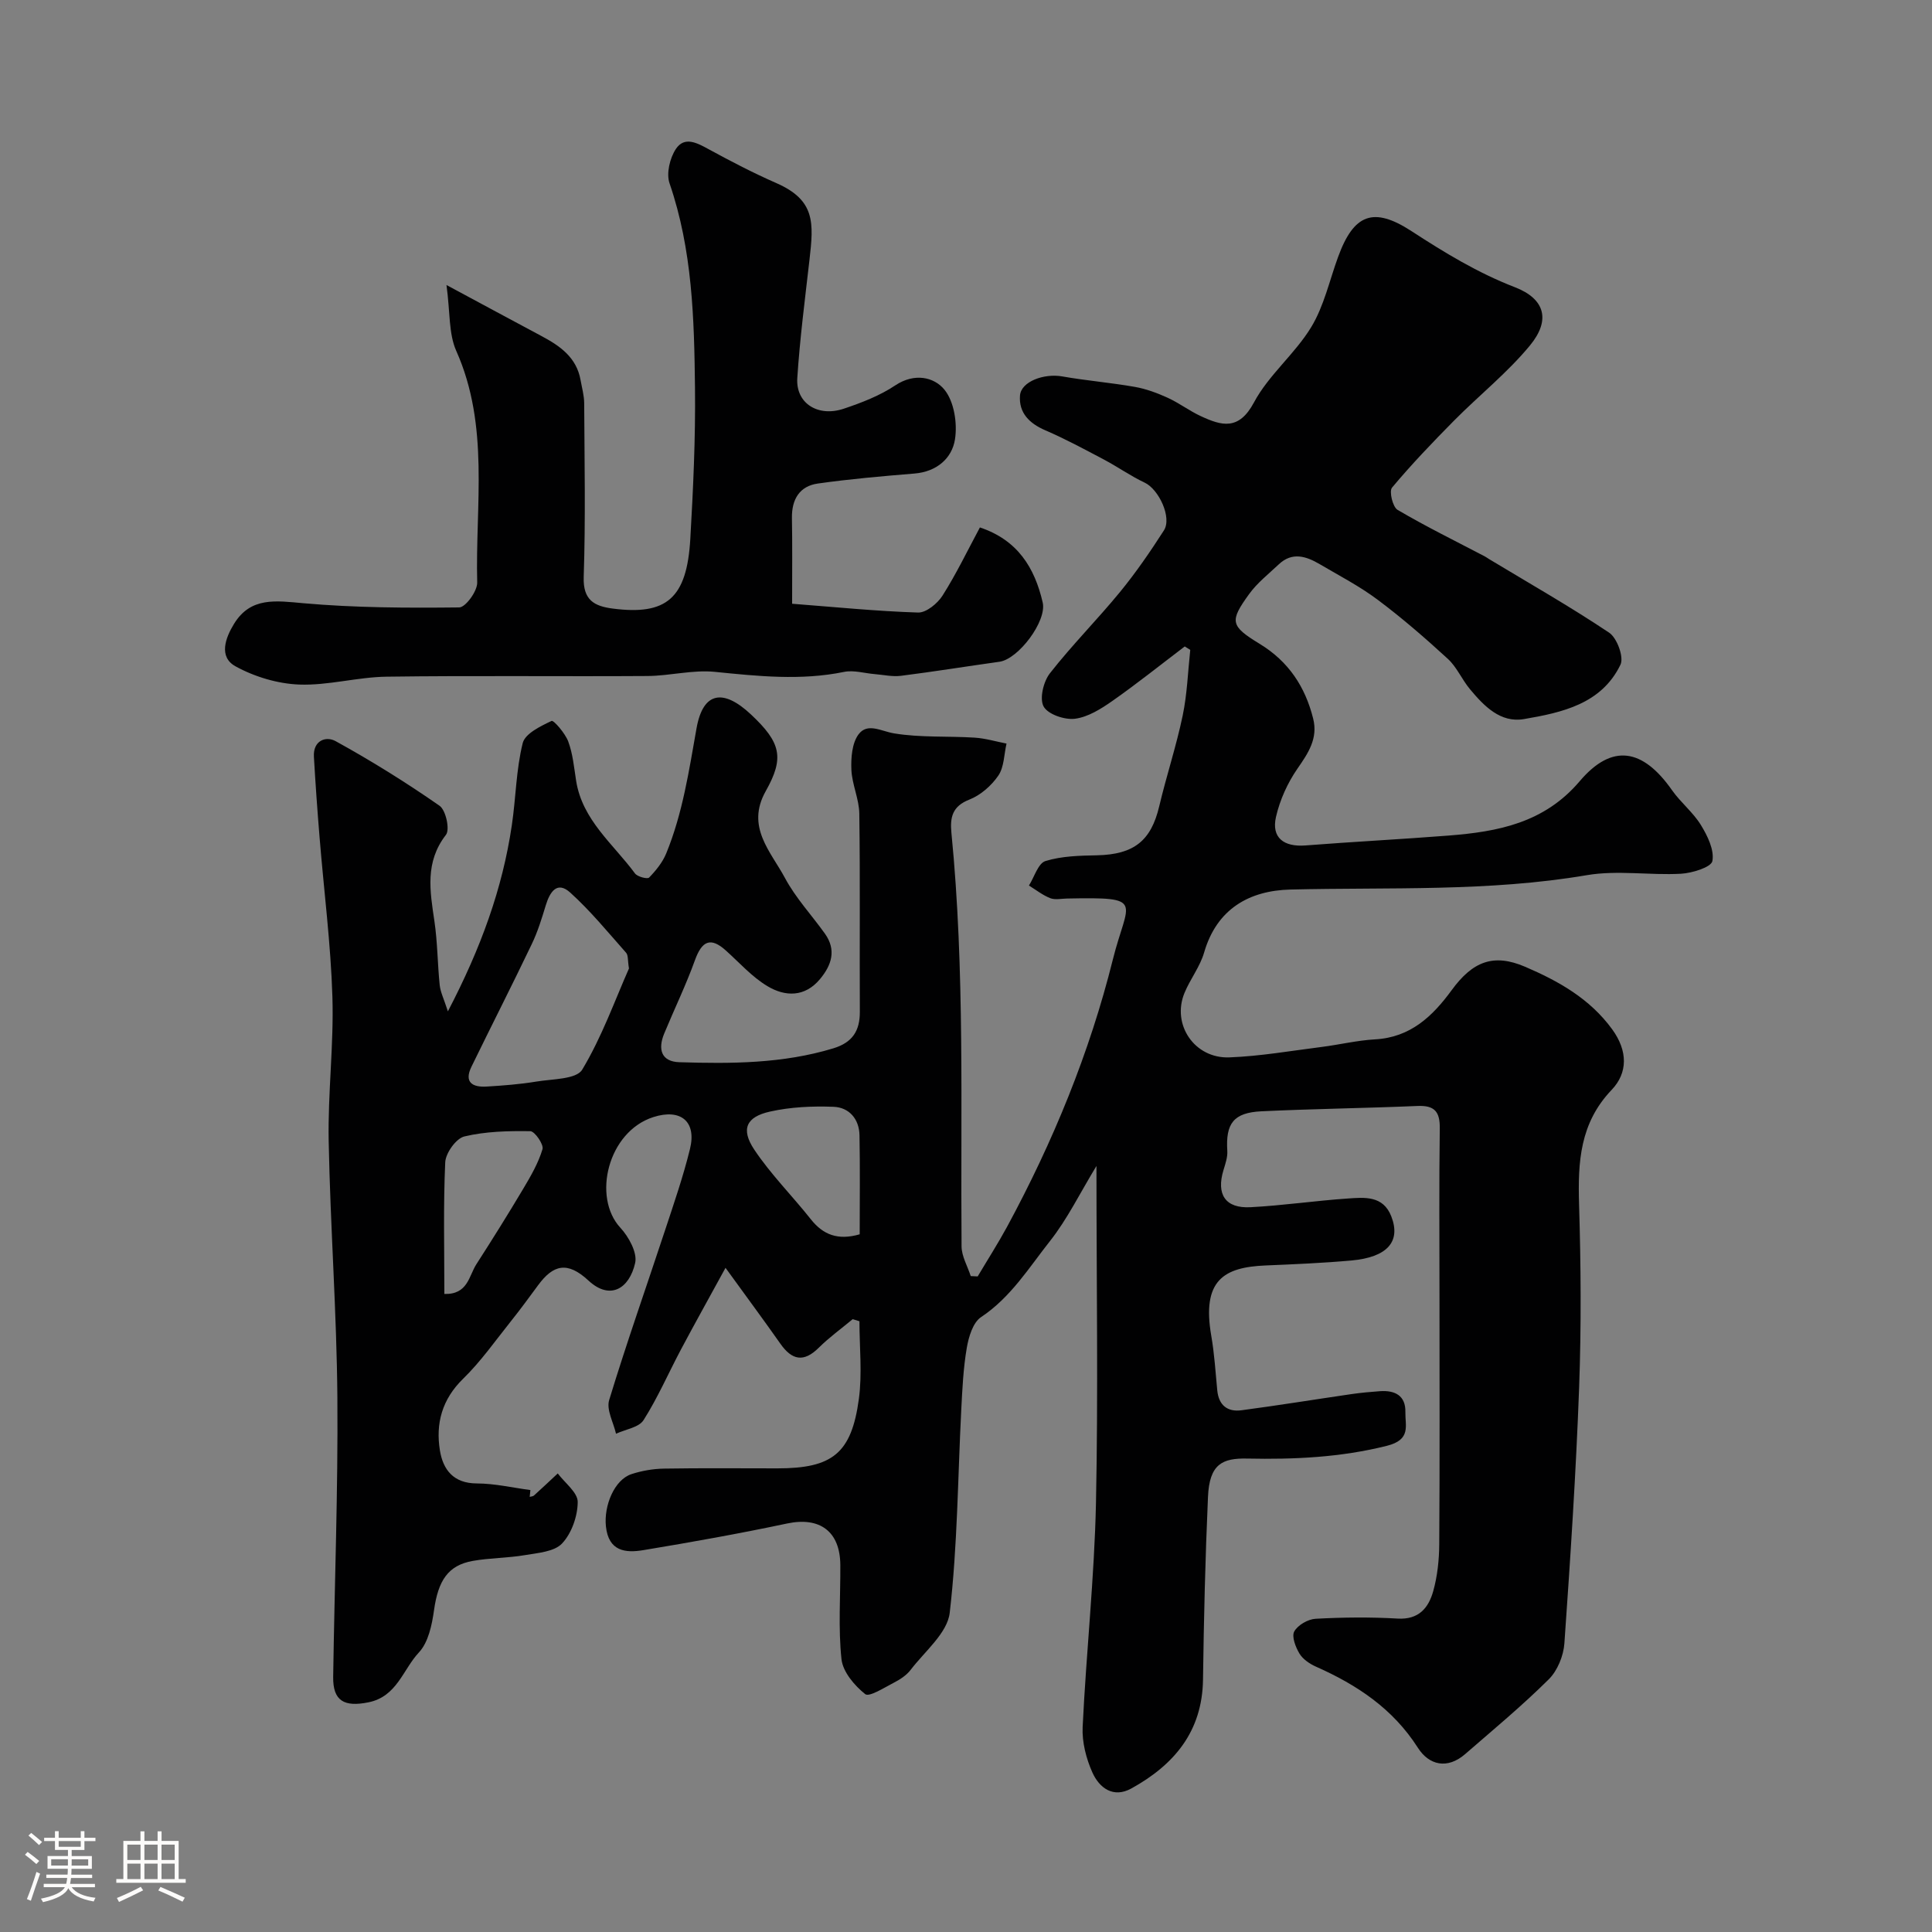 <svg enable-background="new 0 0 400 400" viewBox="0 0 400 400" xmlns="http://www.w3.org/2000/svg"><rect x="0" y="0" width="400" height="400" fill="#808080" stroke="none"/><path d="m5.17 384 .55-.58c.85.61 1.65 1.24 2.4 1.87l-.59.64c-.83-.73-1.62-1.38-2.36-1.93m1.22 9.53-.82-.34c.71-1.76 1.37-3.64 1.98-5.63.24.13.5.25.76.36-.6 1.67-1.24 3.54-1.92 5.61m-.5-13.5.57-.54c.56.44 1.31 1.06 2.26 1.87l-.64.64c-.68-.66-1.41-1.32-2.19-1.97m3.25.46h2.24v-1.36h.77v1.36h4.57v-1.36h.76v1.36h2.28v.69h-2.28v1.84h-2.64v1.26h4.18v2.64h-4.21c0 .45-.02.86-.05 1.21h4.32v.69h-4.38c-.04.34-.1.75-.19 1.22h5.15v.69h-4.82c.87 1.19 2.51 1.92 4.93 2.19-.17.31-.3.57-.37.76-2.77-.49-4.52-1.41-5.26-2.76-.56 1.26-2.3 2.23-5.24 2.9-.12-.24-.26-.48-.43-.72 2.73-.55 4.38-1.34 4.96-2.38h-4.38v-.69h4.65c.1-.38.17-.79.21-1.22h-4.32v-.69h4.4c.03-.34.05-.75.05-1.21h-4.2v-2.64h4.23v-1.26h-2.69v-1.84h-2.24zm1.46 4.46v1.29h3.45c.01-.4.02-.57.01-.53v-.32-.45h-3.46zm1.55-2.59h4.57v-1.19h-4.57zm6.11 2.59h-3.42v.77c-.01.19-.01.37-.02.53h3.44v-1.29z" fill="#fcfbfa"/><path d="m32.63 379.16h.82v1.98h3.54v7.89h1.46v.78h-14.37v-.78h1.46v-7.89h3.54v-1.98h.82v1.98h2.73zm-3.49 11.48.5.73c-1.61.82-3.28 1.63-5 2.41-.13-.27-.28-.55-.44-.82 1.75-.72 3.4-1.49 4.94-2.32m-2.78-5.55h2.73v-3.18h-2.73zm0 3.95h2.73v-3.2h-2.73zm3.54-3.95h2.73v-3.18h-2.73zm0 3.95h2.73v-3.2h-2.73zm7.89 4.68c-1.84-.92-3.51-1.7-5.02-2.32l.45-.73c1.89.8 3.57 1.55 5.04 2.23zm-1.62-11.81h-2.73v3.18h2.73zm-2.73 7.13h2.73v-3.2h-2.73z" fill="#fcfbfa"/><g fill="#010102"><path d="m227.01 241.4c-3.47 5.71-6.04 11.01-9.6 15.52-4.38 5.54-8.14 11.69-14.3 15.78-1.68 1.12-2.56 4.09-2.95 6.37-.72 4.2-.92 8.51-1.14 12.78-.72 14.03-.77 28.13-2.39 42.06-.49 4.21-5.18 7.99-8.11 11.84-.86 1.12-2.2 1.99-3.49 2.65-1.96 1.01-5.07 3.01-5.9 2.35-2.22-1.77-4.63-4.61-4.91-7.24-.69-6.43-.2-12.98-.24-19.48-.04-6.99-4.26-10.03-11-8.61-9.87 2.09-19.82 3.87-29.78 5.52-3.72.62-7.2.25-7.75-4.91-.46-4.29 1.75-9.67 5.29-10.83 2.14-.7 4.47-1.1 6.72-1.14 7.83-.13 15.67-.05 23.5-.05 11.37 0 15.33-3.08 16.86-14.37.71-5.27.12-10.72.12-16.09-.47-.14-.93-.29-1.4-.43-2.35 1.96-4.85 3.76-7.02 5.91-3.14 3.12-5.57 2.57-7.96-.84-3.38-4.81-6.88-9.53-11.35-15.7-3.53 6.46-6.42 11.63-9.2 16.86-2.6 4.89-4.81 10.01-7.77 14.67-.97 1.53-3.75 1.91-5.7 2.82-.53-2.34-2.03-4.97-1.42-6.97 3.6-11.82 7.72-23.48 11.59-35.21 1.83-5.55 3.75-11.1 5.14-16.77 1.41-5.72-1.93-8.42-7.58-6.61-9.41 3.01-12.69 16.57-6.83 22.91 1.73 1.87 3.55 5.17 3.06 7.3-1.21 5.33-5.2 7.78-9.66 3.64-4.38-4.06-7.3-3.29-10.43.96-1.84 2.5-3.67 5-5.61 7.43-3.23 4.04-6.23 8.34-9.91 11.93-4.37 4.26-5.72 9.26-4.81 14.86.65 3.97 2.8 6.81 7.64 6.82 3.7.01 7.4.88 11.09 1.37-.05.47-.1.94-.14 1.41.3-.09.67-.09.88-.28 1.66-1.5 3.29-3.04 4.93-4.57 1.47 1.97 4.15 3.95 4.13 5.92-.02 2.93-1.26 6.48-3.24 8.58-1.62 1.72-5.03 1.96-7.73 2.42-3.55.6-7.22.56-10.76 1.19-5.13.91-7.16 4.08-8.02 10.2-.43 3.05-1.17 6.66-3.13 8.75-3.31 3.53-4.53 9.14-10.46 10.33-4.97 1-7.36-.25-7.29-5.27.28-19.27 1.02-38.54.87-57.8-.14-17.71-1.46-35.4-1.8-53.11-.19-9.96 1.08-19.95.77-29.9-.34-11-1.76-21.96-2.65-32.94-.46-5.59-.86-11.18-1.18-16.77-.19-3.35 2.5-4.33 4.52-3.2 7.39 4.07 14.57 8.54 21.49 13.36 1.31.91 2.18 4.93 1.33 6.02-4.39 5.66-3.31 11.64-2.39 17.87.65 4.38.64 8.86 1.1 13.28.15 1.41.84 2.76 1.69 5.4 6.84-13.11 11.3-25.4 13.24-38.54.84-5.66.88-11.48 2.25-16.99.49-1.98 3.7-3.52 5.98-4.6.42-.2 2.82 2.56 3.45 4.26.95 2.56 1.2 5.39 1.63 8.13 1.29 8.16 7.69 13.08 12.19 19.19.51.69 2.57 1.21 2.92.85 1.41-1.45 2.78-3.14 3.54-4.99 3.41-8.31 4.71-17.11 6.28-25.92 1.36-7.64 5.58-8.2 11.28-2.85 6.2 5.82 6.94 8.95 3.05 15.86-4.16 7.39 1.03 12.49 3.98 17.99 2.21 4.13 5.52 7.67 8.27 11.52 2.41 3.38 1.4 6.51-1.01 9.4-3.15 3.79-7.22 3.67-10.88 1.48-3.2-1.91-5.79-4.85-8.61-7.38-3.13-2.82-4.94-2.07-6.41 2-1.86 5.16-4.27 10.12-6.37 15.2-1.32 3.2-.65 5.81 3.17 5.92 10.71.33 21.4.3 31.84-2.87 3.95-1.2 5.52-3.59 5.5-7.59-.07-13.67.08-27.33-.11-41-.04-3.04-1.51-6.05-1.64-9.1-.1-2.45.12-5.46 1.46-7.29 1.86-2.53 4.7-.67 7.39-.23 5.45.9 11.1.53 16.66.88 2.22.14 4.41.8 6.61 1.23-.52 2.24-.49 4.85-1.69 6.62-1.42 2.08-3.67 4.06-5.99 4.97-3.56 1.39-4.04 3.69-3.73 6.89 2.81 28.49 1.87 57.07 2.1 85.63.02 2.05 1.24 4.09 1.9 6.14.48.02.96.05 1.44.07 2.03-3.42 4.18-6.78 6.08-10.27 9.51-17.57 17.09-36.03 21.9-55.33 3.05-12.24 6.95-12.96-9.48-12.64-1.17.02-2.46.32-3.47-.07-1.57-.62-2.96-1.72-4.42-2.62 1.12-1.76 1.9-4.6 3.42-5.07 3.37-1.04 7.1-1.12 10.69-1.19 7.61-.17 11.17-2.99 12.86-10.13 1.49-6.3 3.54-12.47 4.86-18.79.93-4.45 1.08-9.07 1.57-13.61-.38-.24-.76-.47-1.14-.71-4.98 3.78-9.86 7.69-14.98 11.28-2.34 1.64-5.04 3.34-7.75 3.69-2.13.27-5.6-.91-6.49-2.54-.89-1.62-.04-5.16 1.3-6.87 4.56-5.83 9.82-11.11 14.52-16.84 3.3-4.03 6.27-8.36 9.09-12.75 1.7-2.66-1.07-8.51-3.98-9.88s-5.57-3.26-8.42-4.77c-4.01-2.12-8.01-4.28-12.16-6.07-3.32-1.43-5.52-3.63-5.24-7.21.23-2.9 4.99-4.61 8.73-3.95 4.99.88 10.06 1.29 15.04 2.17 2.34.41 4.65 1.27 6.82 2.26 2.36 1.08 4.47 2.7 6.83 3.79 4.34 2.02 7.89 3.03 11.02-2.83 3.03-5.68 8.48-10.04 11.85-15.59 2.65-4.36 3.78-9.66 5.57-14.54 3.24-8.89 7.31-10.46 15.19-5.34 6.84 4.45 13.71 8.64 21.4 11.61 6.24 2.41 7.46 6.79 3.15 12.04-4.66 5.66-10.52 10.32-15.71 15.56-4.44 4.49-8.82 9.06-12.87 13.9-.63.76.14 4.01 1.15 4.6 5.88 3.46 12.02 6.47 18.07 9.64.29.15.56.36.84.53 8.34 5.03 16.81 9.85 24.9 15.26 1.63 1.09 3.09 5.08 2.34 6.63-3.94 8.14-12.1 9.91-19.99 11.26-4.86.83-8.26-2.7-11.16-6.18-1.67-1.99-2.72-4.58-4.6-6.3-4.66-4.28-9.46-8.44-14.52-12.23-3.74-2.8-7.94-4.98-11.99-7.36-2.8-1.65-5.7-2.6-8.48.03-2.11 1.99-4.46 3.83-6.14 6.15-4.07 5.63-3.93 6.59 2.18 10.31 5.99 3.65 9.43 8.89 11.08 15.49 1.02 4.08-1 7.1-3.25 10.34-2.05 2.96-3.65 6.49-4.45 10-.98 4.29 1.59 6.26 6.11 5.91 9.85-.77 19.71-1.27 29.56-2.04 10.25-.8 19.85-2.59 27.21-11.26 6.7-7.89 13.05-6.79 19.12 1.87 1.79 2.55 4.36 4.57 5.97 7.2 1.37 2.23 2.81 5.17 2.38 7.46-.24 1.28-4.18 2.5-6.51 2.63-6.48.35-13.15-.78-19.46.29-20.39 3.47-40.91 2.48-61.4 2.98-8.46.21-15.23 3.96-17.86 13.04-.85 2.94-2.89 5.51-4.07 8.38-2.68 6.52 2.06 13.6 9.29 13.33 6.36-.24 12.7-1.35 19.04-2.15 3.72-.47 7.4-1.37 11.12-1.58 7.32-.4 11.9-4.75 15.89-10.21 4.34-5.94 8.65-7.62 15.17-4.83 6.88 2.95 13.39 6.57 18.04 12.95 3.26 4.48 3.26 9.02-.11 12.55-6.59 6.9-7 14.95-6.74 23.69.38 12.66.47 25.34.01 37.99-.65 17.65-1.81 35.29-3.05 52.91-.18 2.58-1.43 5.65-3.23 7.44-5.49 5.45-11.47 10.41-17.32 15.49-3.68 3.19-7.47 2.31-9.78-1.31-5.18-8.11-12.61-13.03-21.11-16.8-1.3-.58-2.7-1.53-3.41-2.7-.8-1.33-1.65-3.53-1.08-4.58.73-1.33 2.84-2.54 4.42-2.63 5.65-.31 11.34-.37 16.99-.04 4.4.26 6.41-2.25 7.37-5.7.87-3.12 1.22-6.48 1.24-9.73.12-17 .05-34 .05-51 0-11.69-.1-23.38.06-35.07.05-3.47-1.1-4.78-4.61-4.63-10.76.46-21.54.59-32.3 1.1-5.81.28-7.44 2.53-7.08 8.21.08 1.3-.4 2.67-.79 3.96-1.53 5.03.37 7.97 5.6 7.69 6.71-.35 13.39-1.34 20.1-1.8 3.49-.24 7.35-.65 9.04 3.69 2.03 5.21-.8 8.47-8.24 9.14-5.91.53-11.85.78-17.78 1.03-8.62.36-13.26 3.01-11.24 14.62.64 3.7.87 7.48 1.23 11.23.3 3.09 2.11 4.52 5.02 4.13 7.61-1.01 15.19-2.24 22.79-3.35 1.95-.28 3.91-.46 5.87-.6 3.1-.22 5.35.9 5.27 4.34-.06 2.83 1.23 5.7-3.83 6.97-9.61 2.41-19.2 2.84-28.92 2.64-5.14-.11-7.82 1.12-8.12 7.93-.56 12.59-.86 25.2-1.03 37.8-.14 10.8-6 17.7-14.85 22.58-3.74 2.06-6.62-.13-8.05-3.31-1.29-2.88-2.17-6.3-2.02-9.42.74-15.48 2.43-30.93 2.76-46.41.47-22.77.1-45.53.1-69.75zm-96.79-40.89c-.28-1.66-.13-2.73-.59-3.25-3.77-4.25-7.38-8.68-11.58-12.47-2.72-2.46-4.21-.11-5.05 2.63-.83 2.74-1.68 5.51-2.92 8.08-4.06 8.49-8.34 16.87-12.46 25.33-1.61 3.29.24 4.31 3.15 4.13 3.43-.21 6.88-.47 10.26-1.03 3.31-.55 8.3-.45 9.51-2.47 4.06-6.75 6.75-14.32 9.68-20.95zm47.77 55.04c0-6.94.09-13.72-.04-20.49-.06-3.39-2.15-5.79-5.38-5.91-4.37-.17-8.89.04-13.14.99-4.94 1.09-6.09 3.63-3.28 7.86 3.42 5.13 7.87 9.57 11.72 14.43 2.53 3.2 5.58 4.43 10.12 3.12zm-85.99 12.35c4.88.14 5.07-3.74 6.62-6.14 3.32-5.16 6.57-10.36 9.7-15.62 1.56-2.62 3.14-5.34 4-8.22.29-.96-1.6-3.7-2.52-3.72-4.57-.07-9.26.04-13.66 1.09-1.71.41-3.87 3.43-3.96 5.35-.41 8.93-.18 17.89-.18 27.26z"/><path d="m164 125c8.88.68 17.47 1.55 26.08 1.82 1.69.05 4.03-1.88 5.07-3.52 2.85-4.5 5.17-9.33 7.73-14.1 7.84 2.62 11.34 8.36 13 15.54.89 3.85-5.02 11.72-8.96 12.27-6.8.95-13.58 2.05-20.39 2.91-1.76.22-3.6-.2-5.4-.35-2.13-.17-4.36-.87-6.37-.46-8.95 1.83-17.8.89-26.76-.01-4.58-.46-9.3.83-13.96.86-18 .12-36-.11-54 .14-6.04.08-12.09 1.85-18.08 1.63-4.48-.17-9.27-1.61-13.21-3.78-3.55-1.96-2.06-5.93-.29-8.8 3.45-5.61 8.65-4.77 14.35-4.26 10.7.95 21.51.99 32.27.87 1.32-.02 3.77-3.39 3.72-5.16-.41-16.05 2.6-32.4-4.34-47.96-1.59-3.57-1.25-8-2.02-13.63 7.39 3.97 13.53 7.29 19.68 10.57 3.83 2.04 7.25 4.42 8.08 9.11.28 1.59.74 3.19.75 4.78.06 12 .3 24.01-.1 35.99-.16 4.79 2.19 6.03 5.95 6.53 11.22 1.47 15.41-2.12 16.12-14.41.6-10.42 1.09-20.87.97-31.3-.16-14.27-.53-28.55-5.27-42.33-.7-2.03.06-5.2 1.3-7.09 1.8-2.73 4.43-1.26 6.85.06 4.57 2.49 9.2 4.9 13.97 6.99 8.11 3.56 7.73 8.26 6.85 15.92-.93 8.15-1.99 16.29-2.52 24.47-.33 5.19 4.27 8.12 9.65 6.31 3.69-1.24 7.45-2.69 10.65-4.83 3.94-2.62 8.01-1.74 10.16.89 2.01 2.46 2.71 6.96 2.19 10.28-.62 3.96-3.79 6.71-8.38 7.09-6.68.55-13.38 1.13-20.01 2.07-3.79.53-5.42 3.27-5.37 7.1.1 5.31.04 10.64.04 17.79z"/></g></svg>